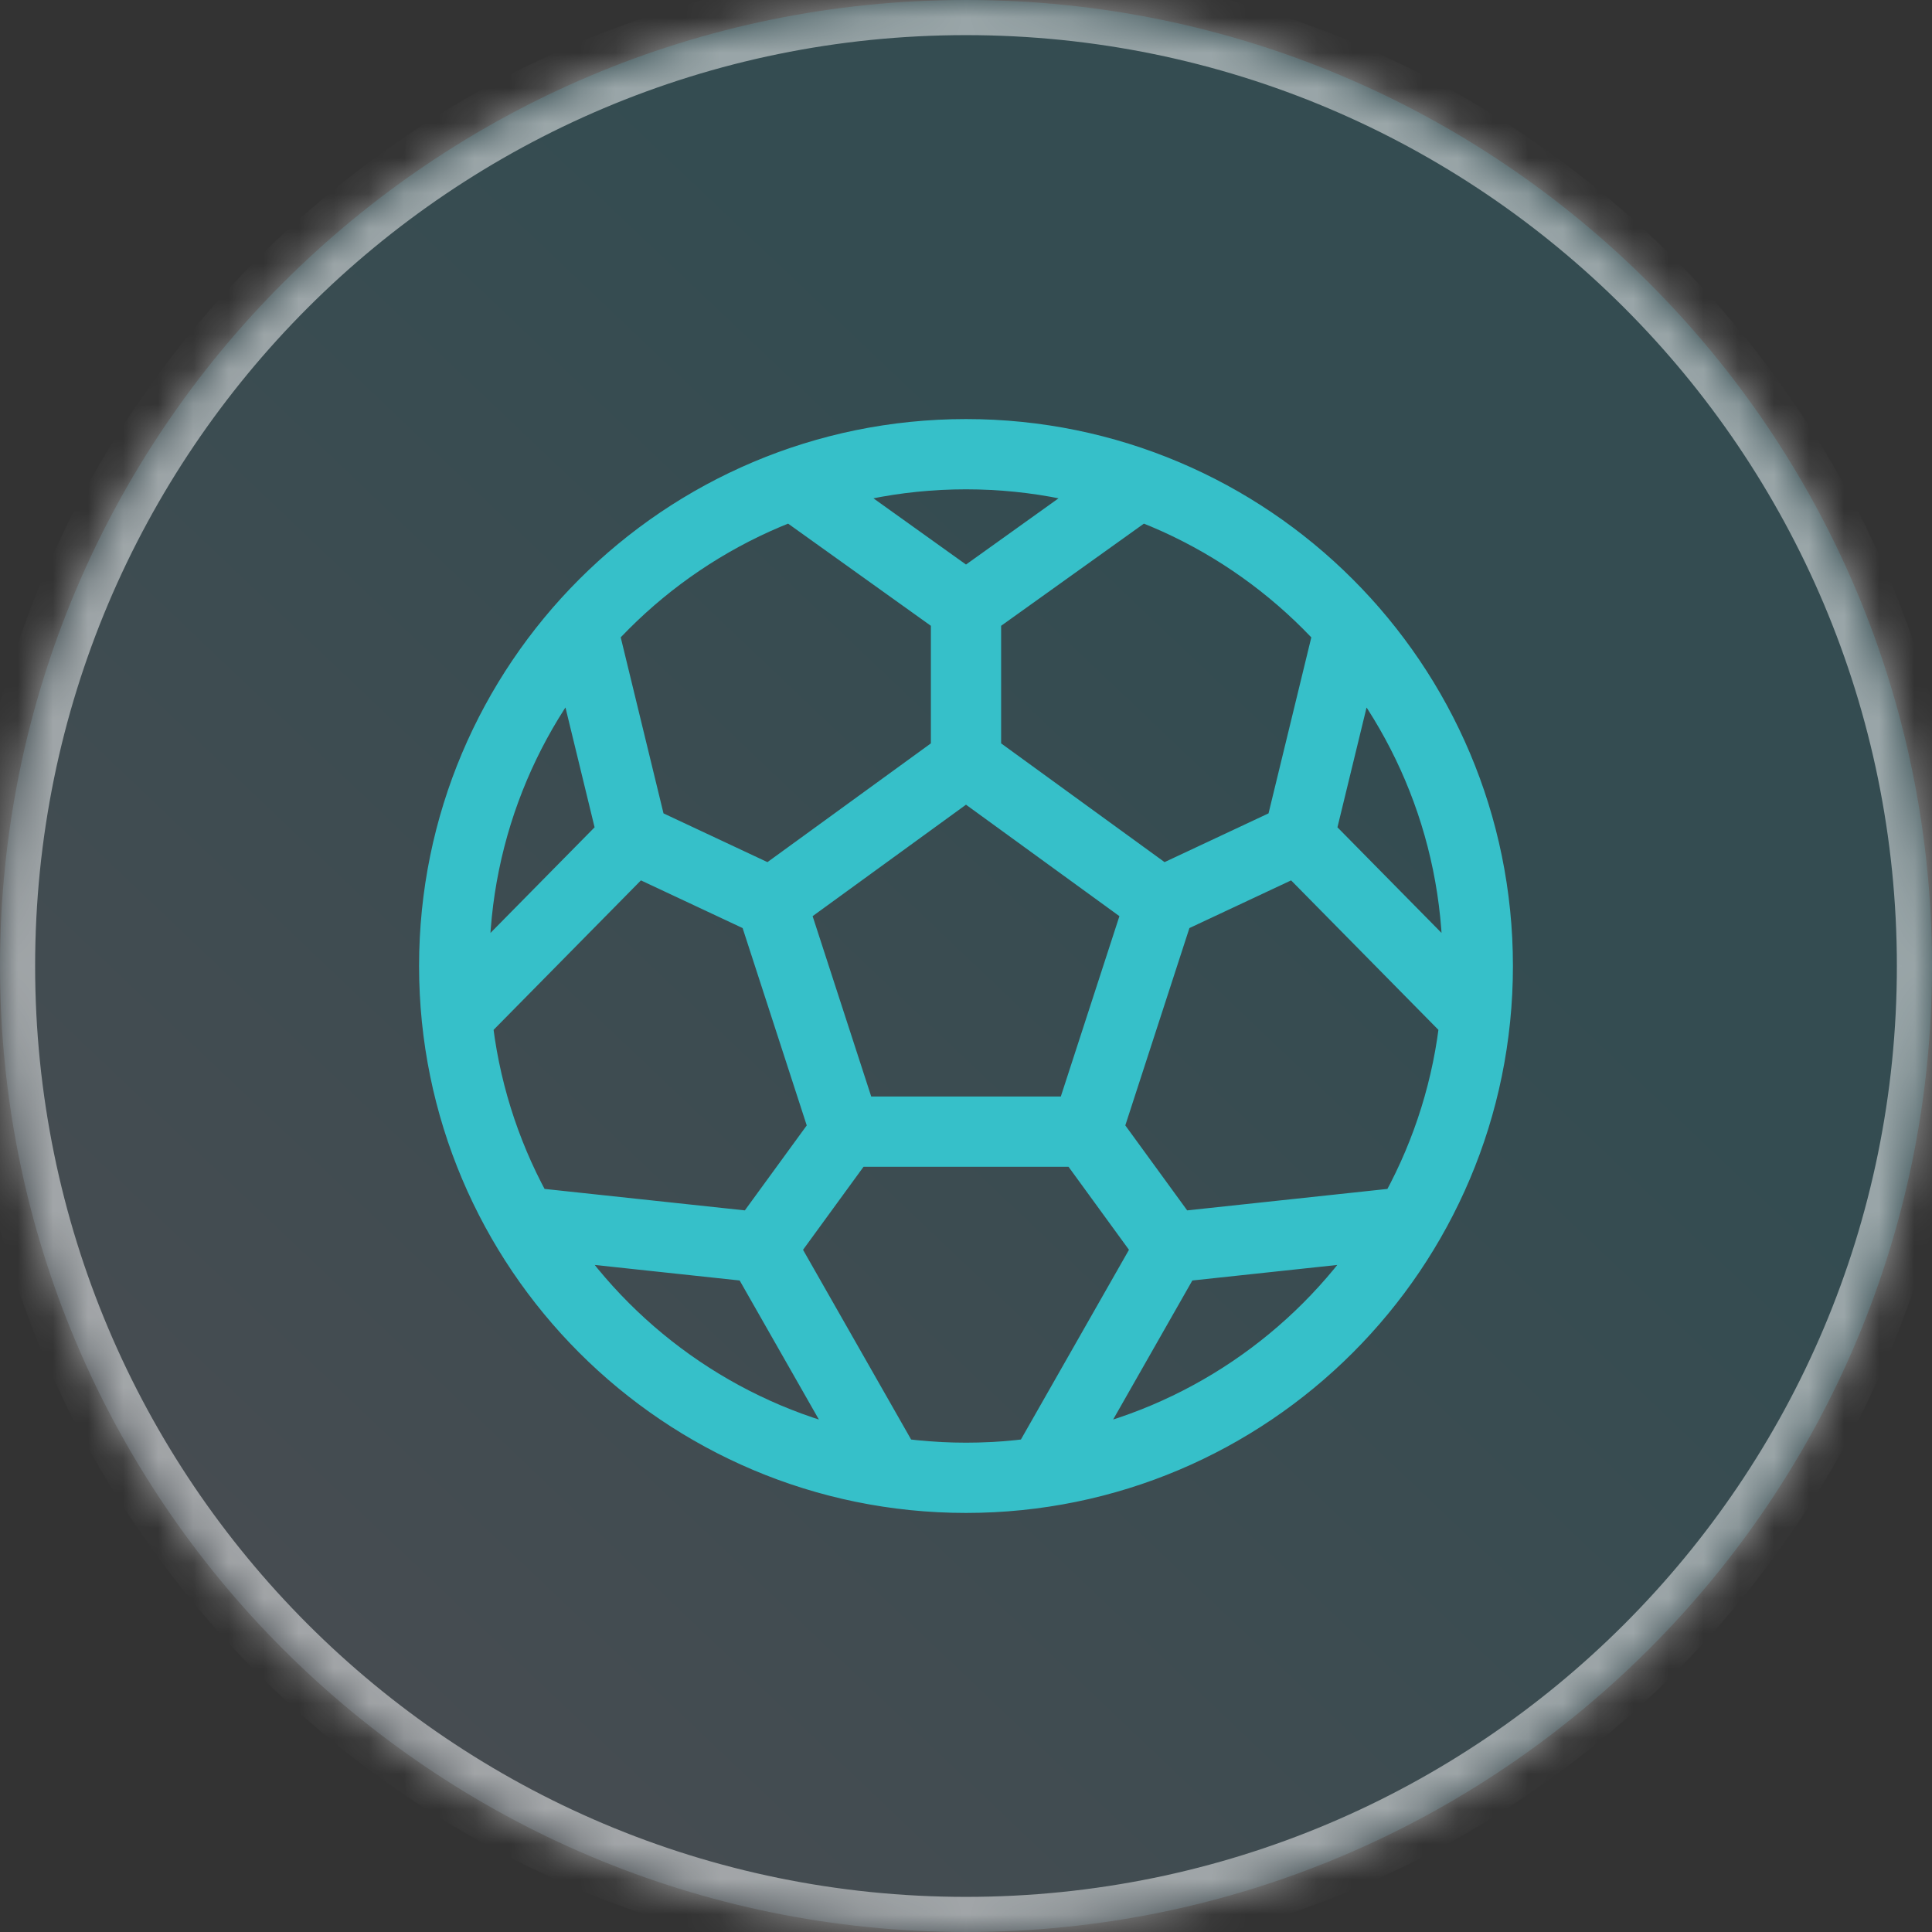 <svg width="55" height="55" viewBox="0 0 55 55" fill="none" xmlns="http://www.w3.org/2000/svg">
<rect x="0" y="0" width="55" height="55" fill="#333333" stroke="none"/>
<mask id="path-1-inside-1_961_90530" fill="white">
<path d="M55 27.5C55 42.688 42.688 55 27.5 55C12.312 55 0 42.688 0 27.5C0 12.312 12.312 0 27.5 0C42.688 0 55 12.312 55 27.5Z"/>
</mask>
<path d="M55 27.5C55 42.688 42.688 55 27.5 55C12.312 55 0 42.688 0 27.5C0 12.312 12.312 0 27.5 0C42.688 0 55 12.312 55 27.5Z" fill="url(#paint0_linear_961_90530)" fill-opacity="0.15"/>
<path d="M54 27.5C54 42.136 42.136 54 27.5 54V56C43.24 56 56 43.24 56 27.5H54ZM27.5 54C12.864 54 1 42.136 1 27.5H-1C-1 43.24 11.76 56 27.5 56V54ZM1 27.5C1 12.864 12.864 1 27.5 1V-1C11.76 -1 -1 11.76 -1 27.5H1ZM27.5 1C42.136 1 54 12.864 54 27.5H56C56 11.76 43.24 -1 27.5 -1V1Z" fill="white" fill-opacity="0.5" mask="url(#path-1-inside-1_961_90530)"/>
<path d="M27.5 21.672L33.043 25.699M27.5 21.672L21.958 25.699M27.5 21.672V17.301M33.043 25.699L30.926 32.215H24.076M33.043 25.699L36.971 23.857M21.958 25.699L24.075 32.215L21.672 35.513M21.958 25.699L18.03 23.857M27.5 17.301L22.581 13.781M27.5 17.301L32.419 13.781M36.971 23.857L41.997 28.957M36.971 23.857L38.428 17.862M30.927 32.215L33.328 35.513M33.328 35.513L40.121 34.785M33.328 35.513L29.686 41.907M21.672 35.513L14.88 34.785M21.672 35.513L25.315 41.907M18.03 23.857L13.003 28.957M18.03 23.857L16.573 17.862M42.07 27.5C42.07 35.547 35.547 42.07 27.5 42.07C19.453 42.07 12.93 35.547 12.93 27.5C12.93 19.453 19.453 12.93 27.5 12.93C35.547 12.93 42.07 19.453 42.07 27.5Z" stroke="#36C0C9" stroke-width="2" stroke-linecap="round" stroke-linejoin="round"/>
<defs>
<linearGradient id="paint0_linear_961_90530" x1="24.093" y1="6.571" x2="-9.237" y2="41.658" gradientUnits="userSpaceOnUse">
<stop stop-color="#39DBFF"/>
<stop offset="1" stop-color="#D1E0FF"/>
</linearGradient>
</defs>
</svg>

